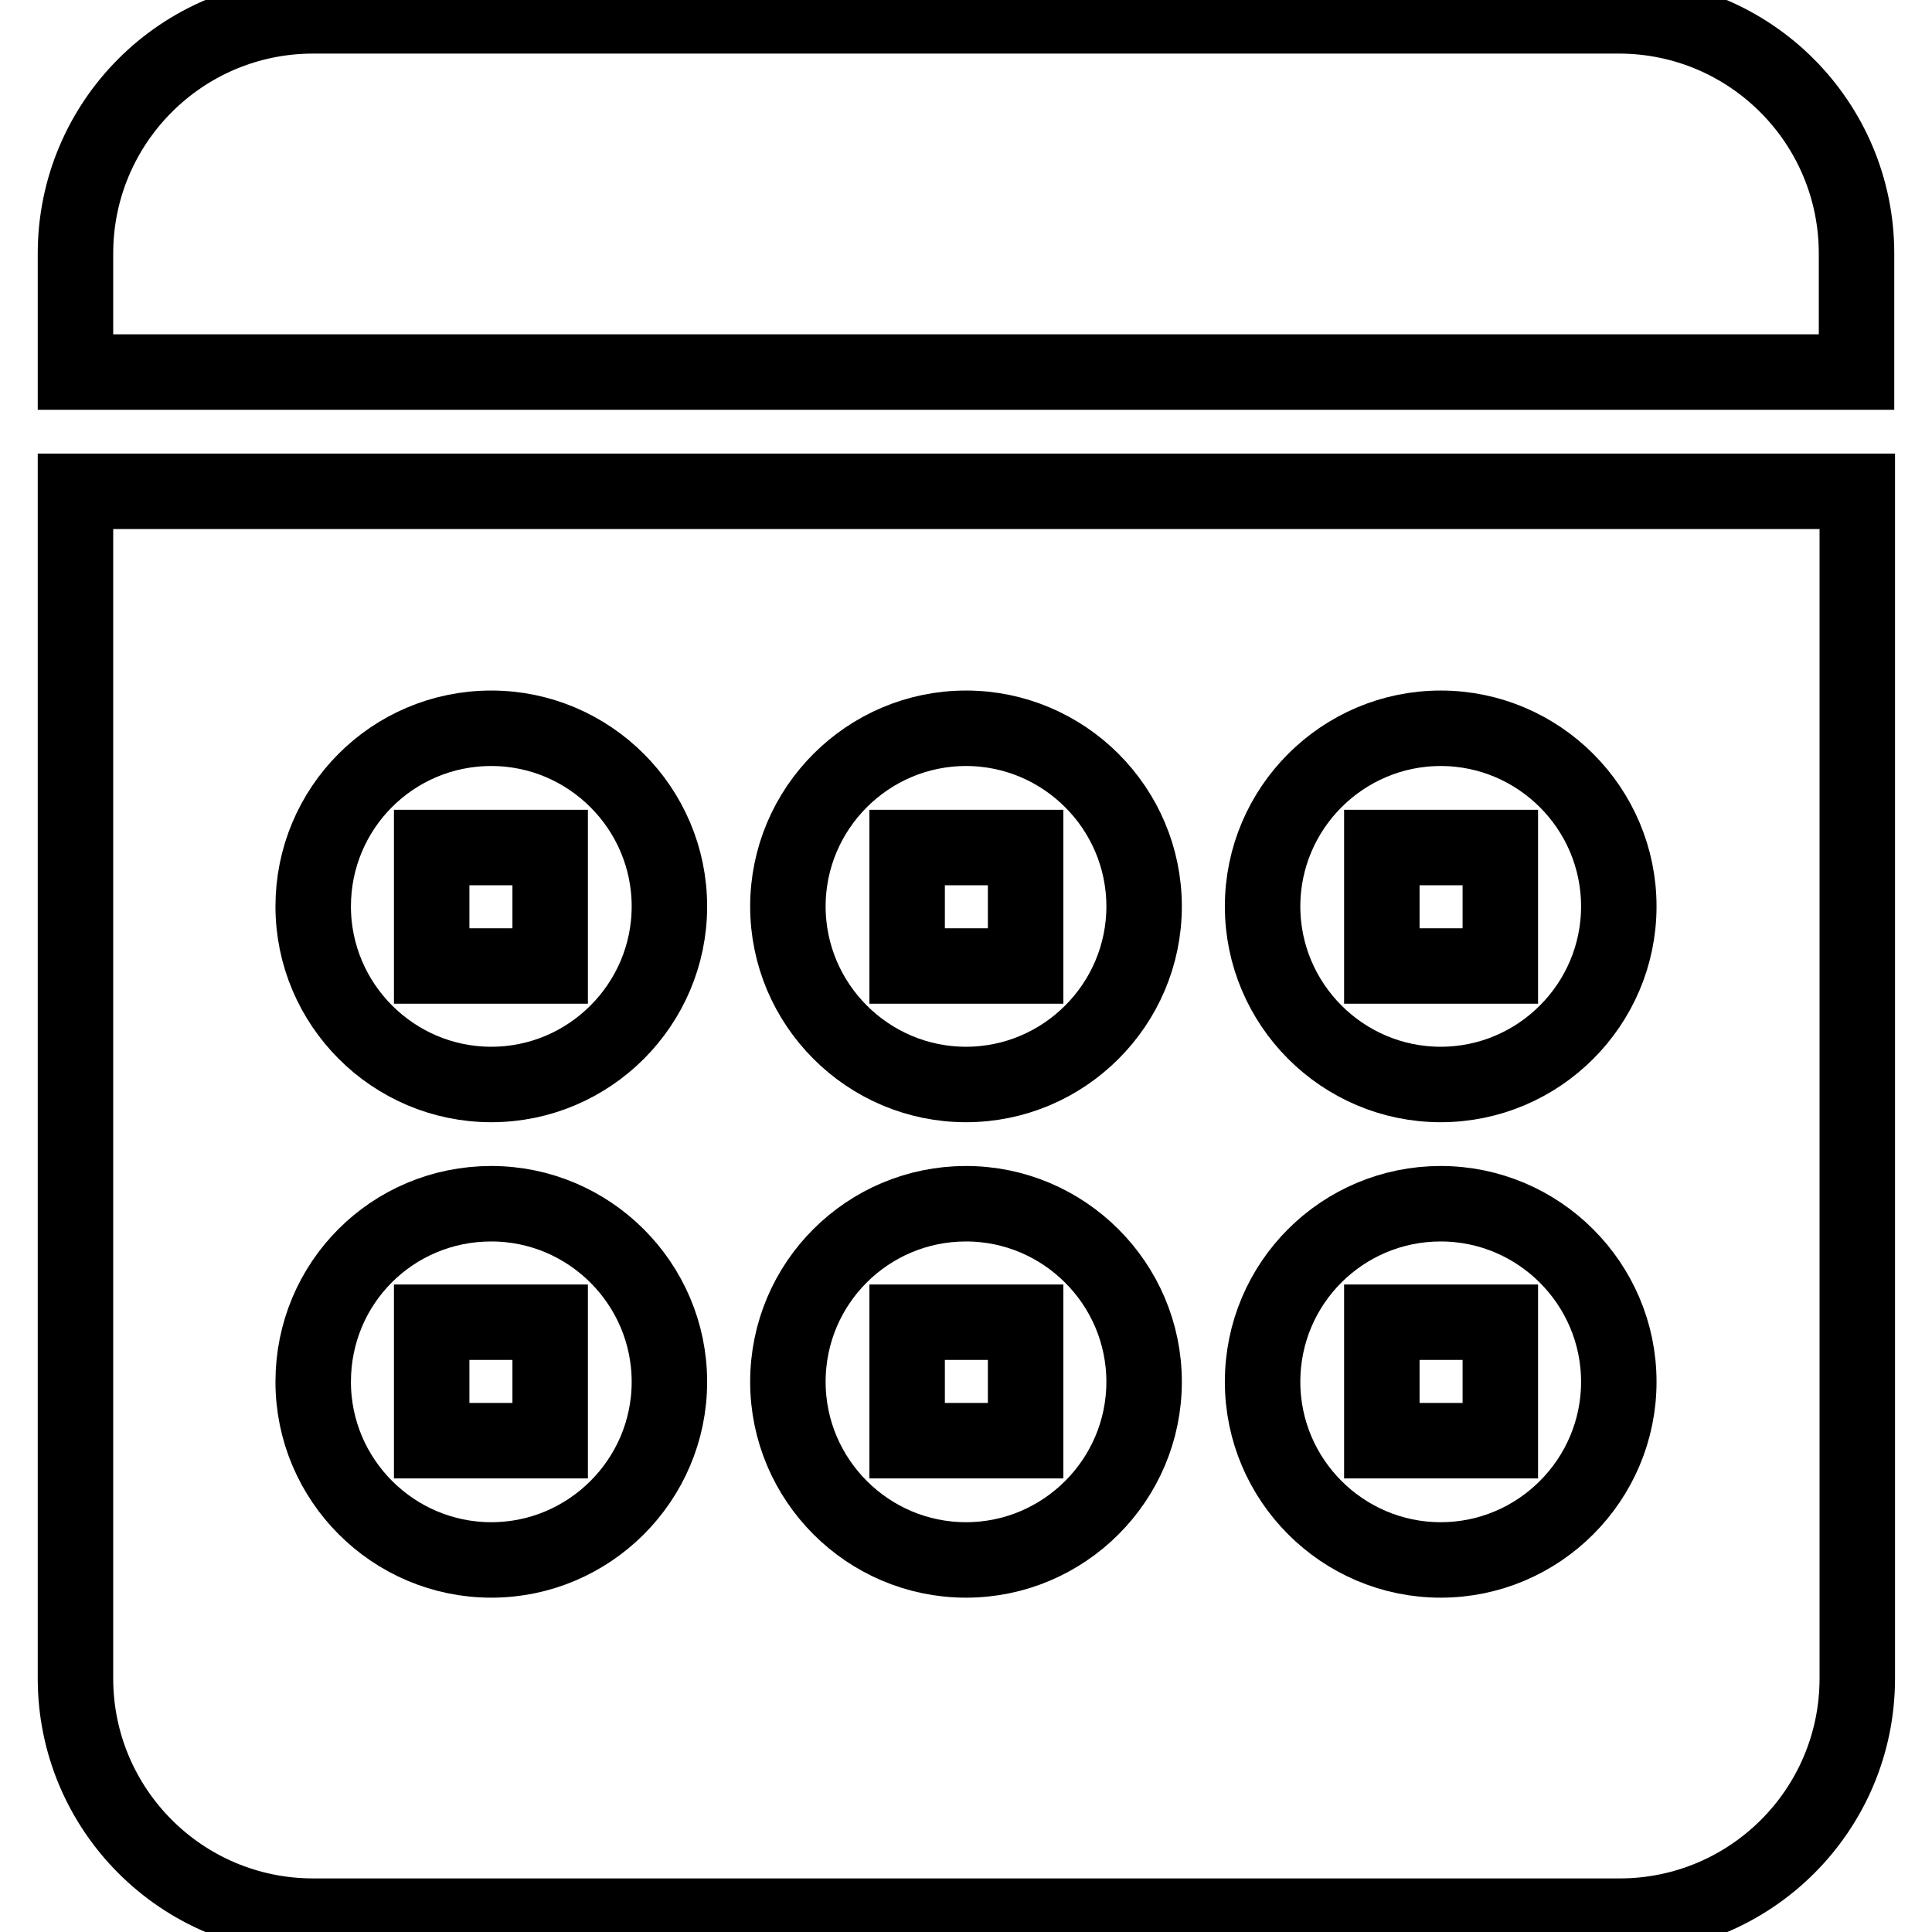<?xml version="1.0" encoding="utf-8"?>
<!-- Svg Vector Icons : http://www.onlinewebfonts.com/icon -->
<!DOCTYPE svg PUBLIC "-//W3C//DTD SVG 1.1//EN" "http://www.w3.org/Graphics/SVG/1.1/DTD/svg11.dtd">
<svg version="1.1" xmlns="http://www.w3.org/2000/svg" xmlns:xlink="http://www.w3.org/1999/xlink" x="0px" y="0px" viewBox="0 0 256 256" enable-background="new 0 0 256 256" xml:space="preserve">
<g><g><g><g id="_x31_0_35_"><g><path stroke-width="10" fill-opacity="0" stroke="#000000"  d="M198.8,175.2h-15.7v15.7h15.7V175.2z M214.5,2.1H41.5C24.1,2.1,10,16.2,10,33.6v15.7h236V33.6C246,16.2,231.9,2.1,214.5,2.1z M10,222.4c0,17.4,14.1,31.5,31.5,31.5h173.1c17.4,0,31.5-14.1,31.5-31.5V65.1H10V222.4L10,222.4z M190.9,96.5c13,0,23.6,10.6,23.6,23.6c0,13-10.6,23.6-23.6,23.6c-13,0-23.6-10.6-23.6-23.6C167.3,107.1,177.9,96.5,190.9,96.5z M190.9,159.5c13,0,23.6,10.6,23.6,23.6c0,13-10.6,23.6-23.6,23.6c-13,0-23.6-10.6-23.6-23.6C167.3,170,177.9,159.5,190.9,159.5z M128,96.5c13,0,23.6,10.6,23.6,23.6c0,13-10.6,23.6-23.6,23.6c-13,0-23.6-10.6-23.6-23.6C104.4,107.1,115,96.5,128,96.5z M128,159.5c13,0,23.6,10.6,23.6,23.6c0,13-10.6,23.6-23.6,23.6c-13,0-23.6-10.6-23.6-23.6C104.4,170,115,159.5,128,159.5z M65.1,96.5c13,0,23.6,10.6,23.6,23.6c0,13-10.6,23.6-23.6,23.6c-13,0-23.6-10.6-23.6-23.6C41.5,107.1,52,96.5,65.1,96.5z M65.1,159.5c13,0,23.6,10.6,23.6,23.6c0,13-10.6,23.6-23.6,23.6c-13,0-23.6-10.6-23.6-23.6C41.5,170,52,159.5,65.1,159.5z M198.8,112.3h-15.7V128h15.7V112.3z M72.9,112.3H57.2V128h15.7V112.3z M72.9,175.2H57.2v15.7h15.7V175.2z M135.9,175.2h-15.7v15.7h15.7V175.2L135.9,175.2z M135.9,112.3h-15.7V128h15.7V112.3L135.9,112.3z"/></g></g></g><g></g><g></g><g></g><g></g><g></g><g></g><g></g><g></g><g></g><g></g><g></g><g></g><g></g><g></g><g></g></g></g>
</svg>